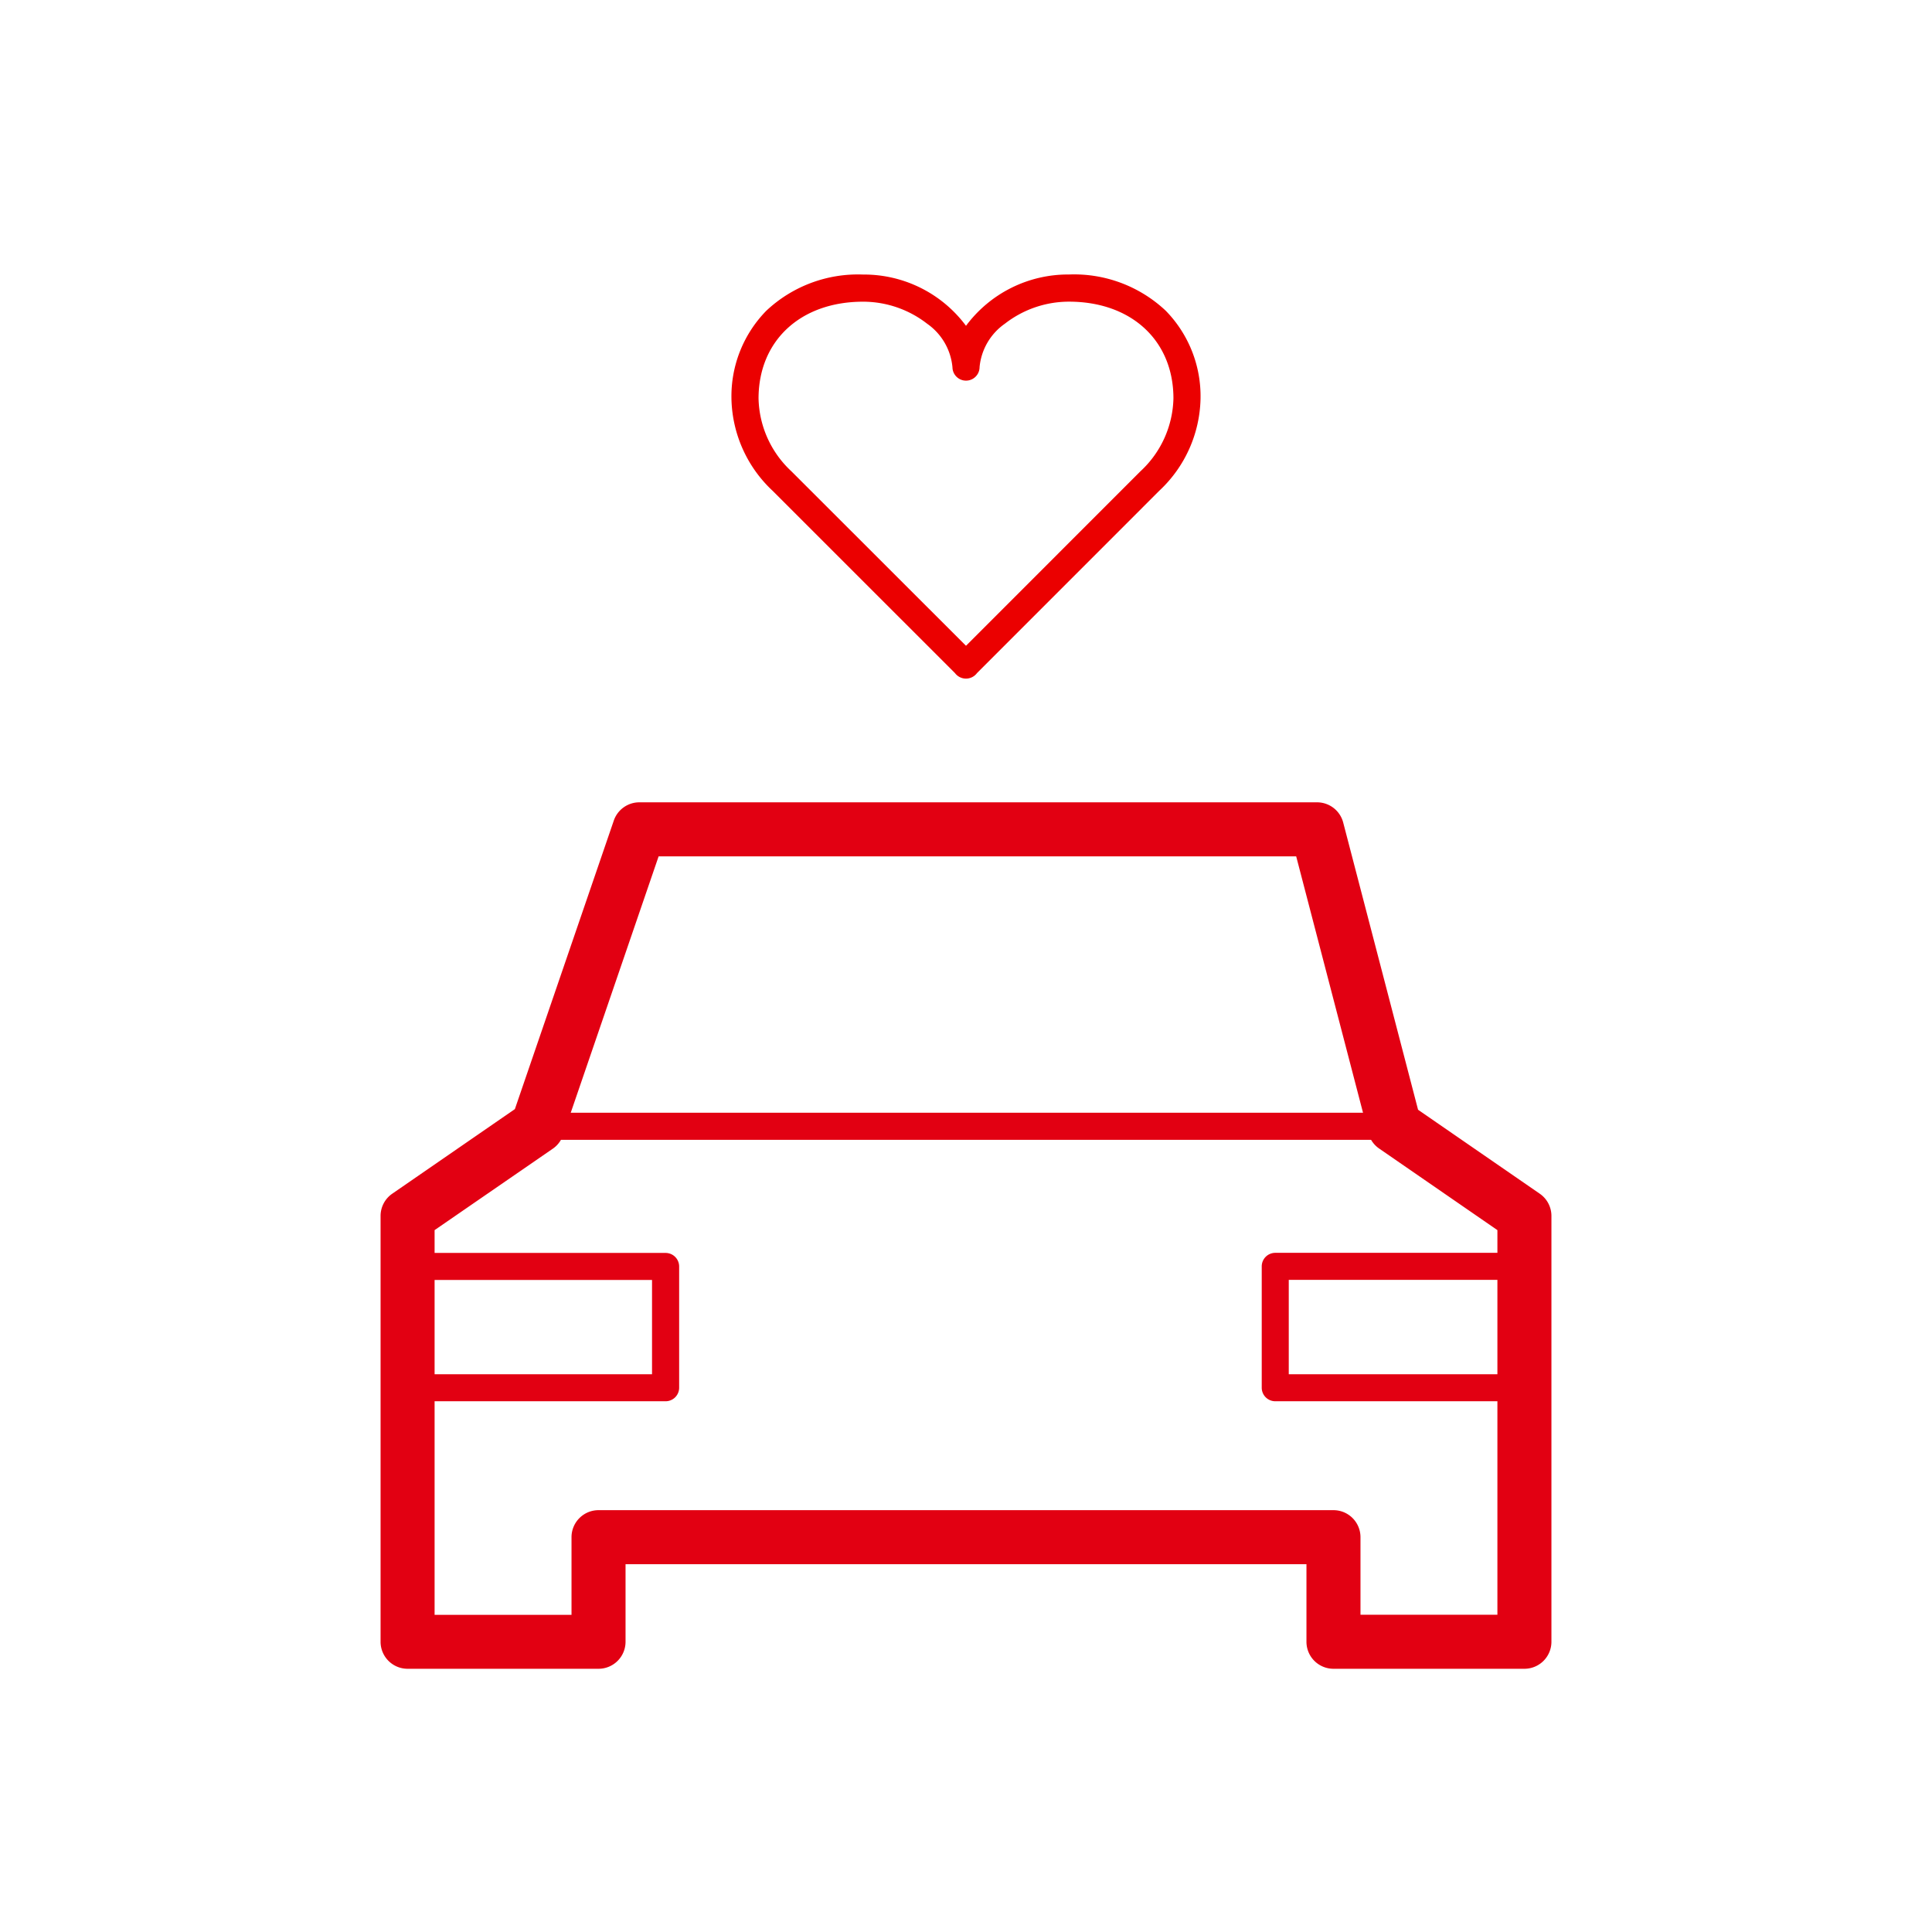 <svg id="グループ_46332" data-name="グループ 46332" xmlns="http://www.w3.org/2000/svg" xmlns:xlink="http://www.w3.org/1999/xlink" width="114" height="114" viewBox="0 0 114 114">
  <defs>
    <clipPath id="clip-path">
      <rect id="長方形_30304" data-name="長方形 30304" width="114" height="114" fill="none"/>
    </clipPath>
  </defs>
  <g id="グループ_46331" data-name="グループ 46331" clip-path="url(#clip-path)">
    <g id="グループ_46336" data-name="グループ 46336" transform="translate(0 -2.475)">
      <path id="パス_99509" data-name="パス 99509" d="M50.93,18.675A7.5,7.5,0,0,1,57,21.7a7.5,7.5,0,0,1,6.071-3.028,7.888,7.888,0,0,1,5.718,2.141,7.211,7.211,0,0,1,2.05,5.176q0,.008,0,.016a7.641,7.641,0,0,1-2.432,5.425L57.649,42.191a.811.811,0,0,1-1.3,0L45.586,31.432a7.641,7.641,0,0,1-2.426-5.425q0-.008,0-.015a7.21,7.21,0,0,1,2.051-5.175A7.89,7.89,0,0,1,50.93,18.675ZM56.2,24.137a3.524,3.524,0,0,0-1.493-2.56,6.156,6.156,0,0,0-3.778-1.3c-3.688,0-6.166,2.294-6.17,5.709a6.033,6.033,0,0,0,1.924,4.285l.022.021L57,40.58,67.287,30.29l.023-.022a6.033,6.033,0,0,0,1.93-4.284c0-3.415-2.482-5.709-6.168-5.709a6.156,6.156,0,0,0-3.777,1.3,3.524,3.524,0,0,0-1.494,2.56.8.8,0,1,1-1.6,0Z" fill="#eb0000"/>
      <path id="パス_99510" data-name="パス 99510" d="M39.274,85.158h-14.7a.8.8,0,1,1,0-1.594h13.9V78h-13.9a.8.8,0,1,1,0-1.594h14.7a.8.8,0,0,1,.8.8v7.163A.8.8,0,0,1,39.274,85.158Z" fill="#e20012"/>
      <path id="パス_99511" data-name="パス 99511" d="M37.725,49.817h39.99a1.594,1.594,0,0,1,1.542,1.192l4.418,16.949,7.18,4.953a1.594,1.594,0,0,1,.689,1.312V99.349a1.594,1.594,0,0,1-1.594,1.594H78.683a1.594,1.594,0,0,1-1.594-1.594V94.772H36.911v4.577a1.594,1.594,0,0,1-1.594,1.594H24.05a1.594,1.594,0,0,1-1.594-1.594V74.223a1.594,1.594,0,0,1,.689-1.312l7.236-4.992,5.837-17.025A1.594,1.594,0,0,1,37.725,49.817Zm38.758,3.188H38.863L33.226,69.45a1.594,1.594,0,0,1-.6.8L25.644,75.06v22.7h8.079V93.178a1.594,1.594,0,0,1,1.594-1.594H78.683a1.594,1.594,0,0,1,1.594,1.594v4.577h8.079V75.06l-6.979-4.815a1.594,1.594,0,0,1-.637-.91Z" fill="#e20012"/>
      <path id="線_2702" data-name="線 2702" d="M50.564.8H0A.8.8,0,0,1-.8,0,.8.8,0,0,1,0-.8H50.564a.8.8,0,0,1,.8.8A.8.8,0,0,1,50.564.8Z" transform="translate(31.719 68.933)" fill="#e20012"/>
      <path id="パス_99512" data-name="パス 99512" d="M89.95,85.158h-14.7a.8.8,0,0,1-.8-.8V77.2a.8.8,0,0,1,.8-.8h14.7a.8.8,0,0,1,0,1.594H76.045v5.569H89.95a.8.8,0,0,1,0,1.594Z" fill="#e20012"/>
    </g>
  </g>
</svg>
